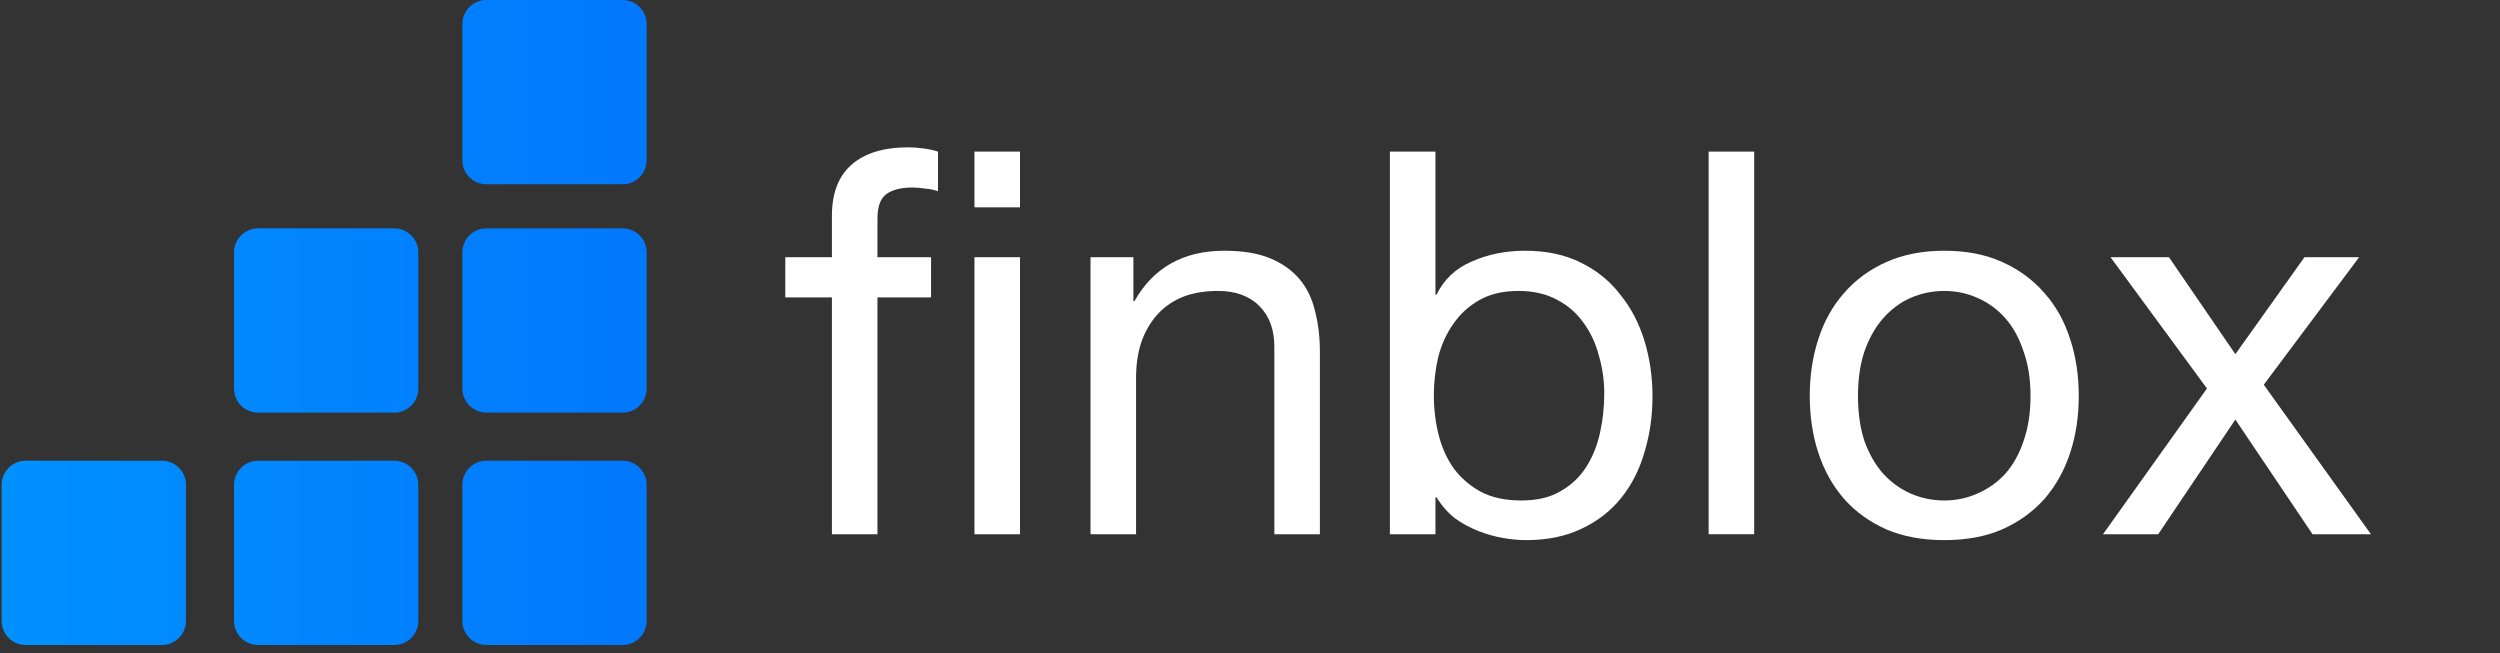 <svg width="199" height="52" viewBox="0 0 199 52" fill="none" xmlns="http://www.w3.org/2000/svg">
<rect x="0" y="0" width="199" height="52" fill="#333333" stroke="none"/>
<g clip-path="url(#clip0_10150_61941)">
<path fill-rule="evenodd" clip-rule="evenodd" d="M31.384 36.672C32.441 36.672 33.297 37.529 33.297 38.585V49.428C33.297 50.484 32.441 51.341 31.384 51.341H20.542C19.485 51.341 18.628 50.484 18.628 49.428V38.585C18.628 37.529 19.485 36.672 20.542 36.672H31.384ZM49.56 36.672C50.617 36.672 51.474 37.529 51.474 38.585V49.428C51.474 50.484 50.617 51.341 49.56 51.341H38.718C37.661 51.341 36.805 50.484 36.805 49.428V38.585C36.805 37.529 37.661 36.672 38.718 36.672H49.56ZM12.888 36.672C13.945 36.672 14.802 37.529 14.802 38.585V49.428C14.802 50.484 13.945 51.341 12.888 51.341H2.046C0.989 51.341 0.133 50.484 0.133 49.428V38.585C0.133 37.529 0.989 36.672 2.046 36.672H12.888ZM49.56 18.177C50.617 18.177 51.474 19.033 51.474 20.09V30.932C51.474 31.989 50.617 32.845 49.56 32.845H38.718C37.661 32.845 36.805 31.989 36.805 30.932V20.09C36.805 19.033 37.661 18.177 38.718 18.177H49.56ZM31.384 18.177C32.441 18.177 33.297 19.033 33.297 20.09V30.932C33.297 31.989 32.441 32.845 31.384 32.845H20.542C19.485 32.845 18.628 31.989 18.628 30.932V20.09C18.628 19.033 19.485 18.177 20.542 18.177H31.384ZM49.56 0C50.617 0 51.474 0.857 51.474 1.913V12.755C51.474 13.812 50.617 14.669 49.56 14.669H38.718C37.661 14.669 36.805 13.812 36.805 12.755V1.913C36.805 0.857 37.661 0 38.718 0H49.56Z" fill="url(#paint0_linear_10150_61941)"/>
</g>
<path d="M77.567 42.525H81.193V20.471H77.567V42.525ZM77.567 16.504H81.193V12.068H77.567V16.504ZM66.22 23.671V42.525H69.846V23.671H74.112V20.471H69.846V17.4C69.846 16.433 70.088 15.779 70.571 15.438C71.054 15.097 71.737 14.926 72.618 14.926C72.931 14.926 73.273 14.954 73.642 15.011C74.012 15.04 74.353 15.111 74.666 15.224V12.068C74.325 11.954 73.927 11.869 73.472 11.812C73.045 11.755 72.661 11.727 72.32 11.727C70.329 11.727 68.808 12.196 67.756 13.134C66.732 14.044 66.22 15.395 66.22 17.187V20.471H62.509V23.671H66.22Z" fill="white"/>
<path d="M86.805 20.471V42.525H90.431V30.069C90.431 29.074 90.559 28.164 90.815 27.339C91.1 26.486 91.512 25.747 92.052 25.121C92.593 24.495 93.261 24.012 94.057 23.671C94.882 23.329 95.849 23.159 96.958 23.159C98.351 23.159 99.446 23.557 100.242 24.353C101.039 25.149 101.437 26.23 101.437 27.595V42.525H105.063V28.022C105.063 26.827 104.935 25.747 104.679 24.78C104.451 23.784 104.039 22.931 103.442 22.22C102.844 21.509 102.062 20.955 101.095 20.557C100.129 20.158 98.92 19.959 97.47 19.959C94.199 19.959 91.81 21.296 90.303 23.969H90.218V20.471H86.805Z" fill="white"/>
<path d="M110.636 12.068V42.525H114.262V39.582H114.347C114.746 40.236 115.229 40.79 115.798 41.245C116.395 41.672 117.021 42.013 117.675 42.269C118.329 42.525 118.983 42.71 119.637 42.824C120.319 42.937 120.931 42.994 121.471 42.994C123.149 42.994 124.614 42.696 125.865 42.098C127.145 41.501 128.197 40.691 129.021 39.667C129.875 38.615 130.5 37.392 130.898 35.998C131.325 34.605 131.538 33.126 131.538 31.562C131.538 29.998 131.325 28.519 130.898 27.126C130.472 25.732 129.832 24.509 128.979 23.457C128.154 22.377 127.102 21.523 125.822 20.898C124.571 20.272 123.092 19.959 121.386 19.959C119.85 19.959 118.443 20.244 117.163 20.812C115.883 21.353 114.945 22.234 114.347 23.457H114.262V12.068H110.636ZM127.699 31.306C127.699 32.387 127.585 33.439 127.358 34.463C127.13 35.486 126.761 36.397 126.249 37.193C125.737 37.989 125.054 38.629 124.201 39.112C123.377 39.596 122.339 39.838 121.087 39.838C119.836 39.838 118.77 39.61 117.888 39.155C117.006 38.672 116.281 38.046 115.712 37.278C115.172 36.51 114.774 35.629 114.518 34.633C114.262 33.61 114.134 32.557 114.134 31.477C114.134 30.453 114.248 29.444 114.475 28.448C114.731 27.453 115.129 26.571 115.67 25.803C116.21 25.007 116.907 24.367 117.76 23.884C118.613 23.4 119.651 23.159 120.874 23.159C122.04 23.159 123.049 23.386 123.903 23.841C124.784 24.296 125.495 24.908 126.035 25.675C126.604 26.443 127.017 27.325 127.273 28.32C127.557 29.287 127.699 30.282 127.699 31.306Z" fill="white"/>
<path d="M136.008 12.068V42.525H139.633V12.068H136.008Z" fill="white"/>
<path d="M147.895 31.519C147.895 30.183 148.066 29.003 148.407 27.979C148.777 26.927 149.274 26.045 149.9 25.334C150.526 24.623 151.251 24.083 152.076 23.713C152.929 23.343 153.825 23.159 154.763 23.159C155.701 23.159 156.583 23.343 157.408 23.713C158.261 24.083 159 24.623 159.626 25.334C160.252 26.045 160.735 26.927 161.076 27.979C161.446 29.003 161.631 30.183 161.631 31.519C161.631 32.856 161.446 34.05 161.076 35.103C160.735 36.126 160.252 36.994 159.626 37.705C159 38.387 158.261 38.913 157.408 39.283C156.583 39.653 155.701 39.838 154.763 39.838C153.825 39.838 152.929 39.653 152.076 39.283C151.251 38.913 150.526 38.387 149.9 37.705C149.274 36.994 148.777 36.126 148.407 35.103C148.066 34.05 147.895 32.856 147.895 31.519ZM144.056 31.519C144.056 33.14 144.284 34.648 144.739 36.041C145.194 37.435 145.876 38.657 146.786 39.71C147.696 40.733 148.819 41.544 150.156 42.141C151.493 42.71 153.028 42.994 154.763 42.994C156.526 42.994 158.062 42.71 159.37 42.141C160.707 41.544 161.83 40.733 162.74 39.71C163.65 38.657 164.332 37.435 164.787 36.041C165.242 34.648 165.47 33.14 165.47 31.519C165.47 29.898 165.242 28.391 164.787 26.998C164.332 25.576 163.65 24.353 162.74 23.329C161.83 22.277 160.707 21.452 159.37 20.855C158.062 20.258 156.526 19.959 154.763 19.959C153.028 19.959 151.493 20.258 150.156 20.855C148.819 21.452 147.696 22.277 146.786 23.329C145.876 24.353 145.194 25.576 144.739 26.998C144.284 28.391 144.056 29.898 144.056 31.519Z" fill="white"/>
<path d="M175.674 30.922L167.399 42.525H171.793L177.935 33.396L184.078 42.525H188.727L180.196 30.624L187.789 20.471H183.438L177.935 28.192L172.646 20.471H167.996L175.674 30.922Z" fill="white"/>
<defs>
<linearGradient id="paint0_linear_10150_61941" x1="0.133" y1="25.67" x2="51.474" y2="25.67" gradientUnits="userSpaceOnUse">
<stop stop-color="#0091FF"/>
<stop offset="1" stop-color="#0278FD"/>
</linearGradient>
<clipPath id="clip0_10150_61941">
<rect width="51.341" height="51.341" fill="white" transform="translate(0.133)"/>
</clipPath>
</defs>
</svg>
